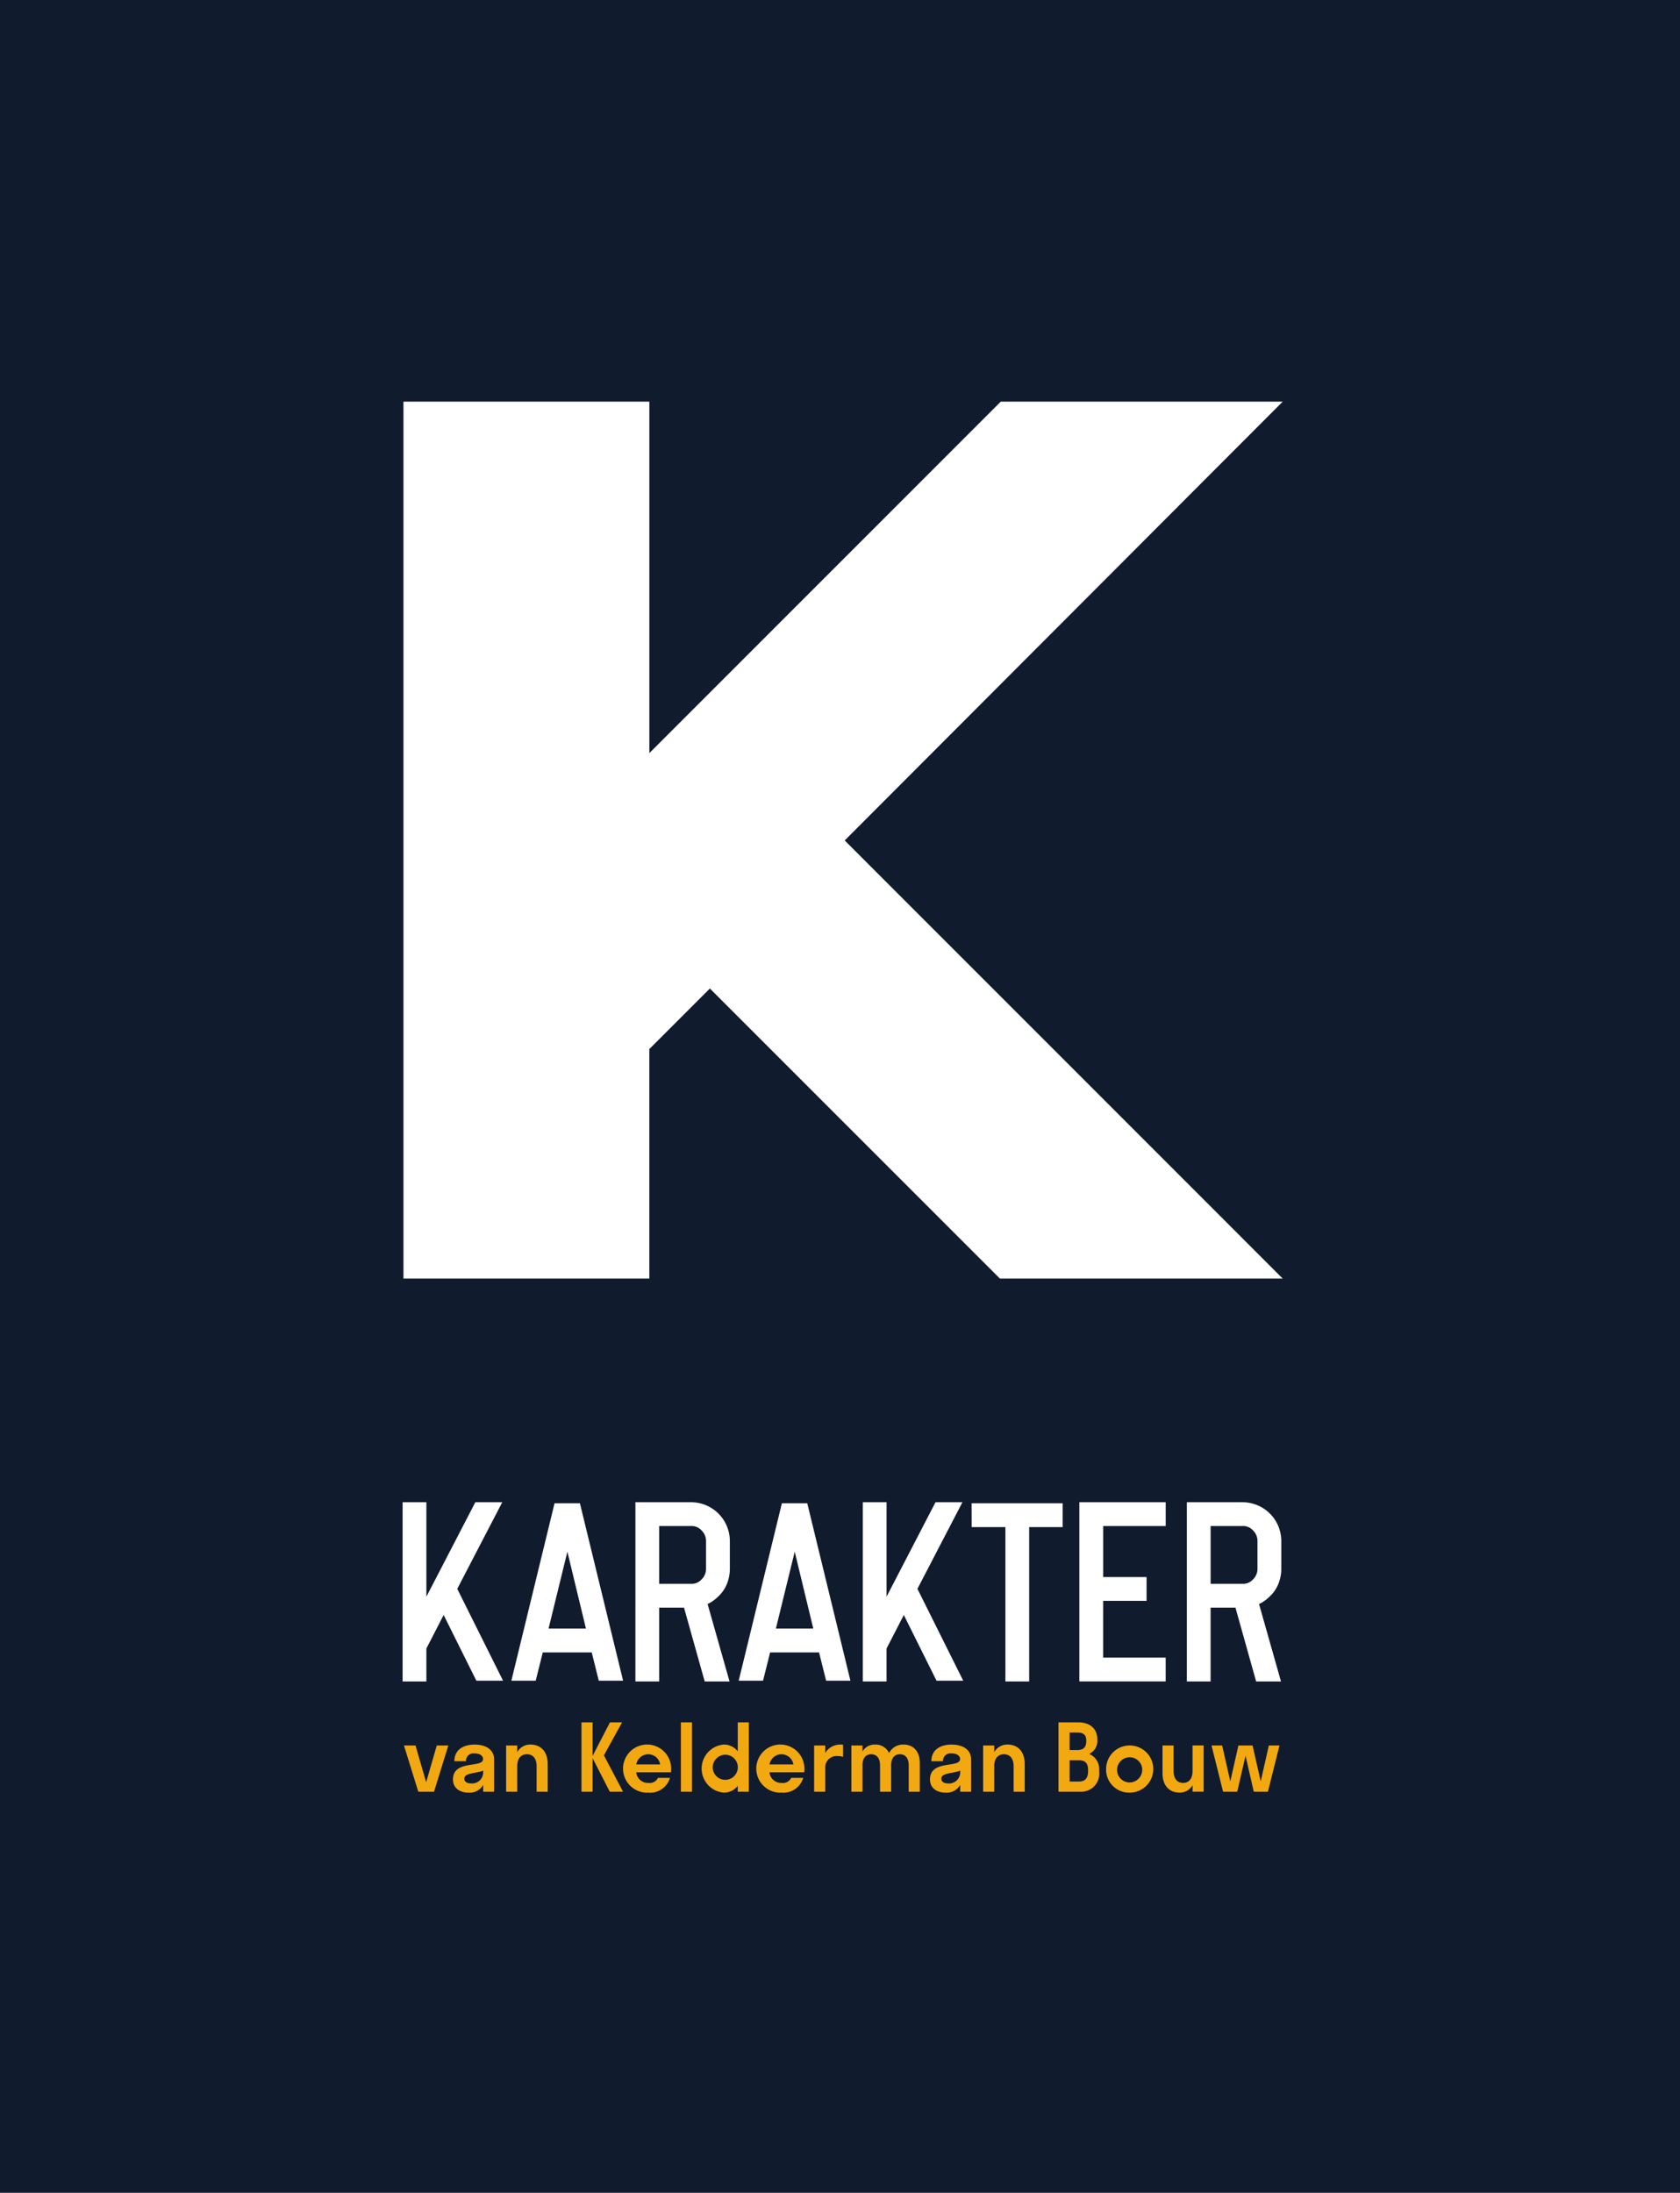 <svg xmlns="http://www.w3.org/2000/svg" width="240.267" height="313.568" viewBox="0 0 240.267 313.568"><rect width="240.267" height="313.568" fill="#111b2e"/><g transform="translate(57.773 246.295)"><path d="M151.64,643.18h-2.248l-2.05-6.612h1.653l1.521,5.25,1.521-5.25h1.653Z" transform="translate(-147.342 -633.262)" fill="#f1a811"/><path d="M169.539,642a2.223,2.223,0,0,1-2.1,1.111c-1.137,0-2.222-.569-2.222-1.9,0-2.843,4.3-1.573,4.3-2.9,0-.516-.529-.82-1.217-.82a1.086,1.086,0,0,0-1.23,1.124h-1.653c0-1.719,1.4-2.38,2.882-2.38,1.455,0,2.8.6,2.8,2.142v4.6h-1.561Zm-1.772-.212a1.6,1.6,0,0,0,1.772-1.533v-.3c-1.058.436-2.7.3-2.7,1.151C166.842,641.56,167.238,641.785,167.767,641.785Z" transform="translate(-158.207 -633.057)" fill="#f1a811"/><path d="M186.194,642.975h-1.587v-6.612h1.587v.953a2.123,2.123,0,0,1,1.9-1.085c1.4,0,2.46.926,2.46,2.79v3.954h-1.587v-3.637c0-1.11-.529-1.718-1.388-1.718s-1.388.608-1.388,1.718Z" transform="translate(-169.995 -633.057)" fill="#f1a811"/><path d="M213.679,633.254v4.8h-1.587v-9.918h1.587v4.8l2.486-4.8H217.9l-2.6,4.721,2.737,5.2h-1.9Z" transform="translate(-186.703 -628.137)" fill="#f1a811"/><path d="M234.61,640.2h-4.972a1.693,1.693,0,0,0,1.785,1.521,1.3,1.3,0,0,0,1.323-.727h1.719a2.962,2.962,0,0,1-3.107,2.116,3.442,3.442,0,1,1,3.279-3.438C234.637,639.855,234.624,640.026,234.61,640.2Zm-4.959-1.124h3.411a1.727,1.727,0,0,0-3.411,0Z" transform="translate(-196.421 -633.057)" fill="#f1a811"/><path d="M248.346,638.055v-9.918h1.587v9.918Z" transform="translate(-208.742 -628.137)" fill="#f1a811"/><path d="M261.091,637.222a2.512,2.512,0,0,1-1.983.966,3.449,3.449,0,0,1,0-6.877,2.511,2.511,0,0,1,1.983.966v-4.139h1.587v9.918h-1.587Zm-3.57-2.473a1.795,1.795,0,1,0,1.785-1.983A1.816,1.816,0,0,0,257.521,634.749Z" transform="translate(-213.355 -628.137)" fill="#f1a811"/><path d="M283.206,640.2h-4.972a1.693,1.693,0,0,0,1.785,1.521,1.294,1.294,0,0,0,1.322-.727h1.719a2.962,2.962,0,0,1-3.107,2.116,3.442,3.442,0,1,1,3.28-3.438C283.233,639.855,283.22,640.026,283.206,640.2Zm-4.959-1.124h3.411a1.727,1.727,0,0,0-3.411,0Z" transform="translate(-225.962 -633.057)" fill="#f1a811"/><path d="M298.529,642.975h-1.587v-6.612h1.587v1.071a2.488,2.488,0,0,1,2.222-1.2,1.222,1.222,0,0,1,.331.027v1.732a2.089,2.089,0,0,0-.687-.106,1.63,1.63,0,0,0-1.865,1.719Z" transform="translate(-238.283 -633.057)" fill="#f1a811"/><path d="M312.121,642.975h-1.587v-6.612h1.587v.859a2.008,2.008,0,0,1,1.772-.991,2.139,2.139,0,0,1,2.036,1.217,2.222,2.222,0,0,1,2.063-1.217c1.336,0,2.327.886,2.327,2.658v4.086h-1.587v-3.769c0-1.032-.476-1.587-1.256-1.587s-1.256.555-1.256,1.587v3.769h-1.587v-3.769c0-1.032-.476-1.587-1.256-1.587s-1.256.555-1.256,1.587Z" transform="translate(-246.546 -633.057)" fill="#f1a811"/><path d="M343.525,642a2.225,2.225,0,0,1-2.1,1.111c-1.138,0-2.222-.569-2.222-1.9,0-2.843,4.3-1.573,4.3-2.9,0-.516-.529-.82-1.217-.82a1.086,1.086,0,0,0-1.23,1.124H339.4c0-1.719,1.4-2.38,2.883-2.38,1.455,0,2.8.6,2.8,2.142v4.6h-1.56Zm-1.772-.212a1.6,1.6,0,0,0,1.772-1.533v-.3c-1.058.436-2.7.3-2.7,1.151C340.826,641.56,341.223,641.785,341.752,641.785Z" transform="translate(-263.972 -633.057)" fill="#f1a811"/><path d="M360.178,642.975h-1.587v-6.612h1.587v.953a2.124,2.124,0,0,1,1.9-1.085c1.4,0,2.46.926,2.46,2.79v3.954h-1.587v-3.637c0-1.11-.529-1.718-1.388-1.718s-1.389.608-1.389,1.718Z" transform="translate(-275.759 -633.057)" fill="#f1a811"/><path d="M386.076,628.137h2.817c1.626,0,2.737.846,2.737,2.447v.132a2,2,0,0,1-1.177,1.931,2.341,2.341,0,0,1,1.441,2.3v.265a2.579,2.579,0,0,1-2.737,2.843h-3.081Zm1.587,1.454V632.1h1.1c.82,0,1.283-.357,1.283-1.256v-.133c0-.807-.463-1.124-1.283-1.124Zm0,3.967V636.6h1.362c.82,0,1.283-.436,1.283-1.52v-.133c0-1.005-.463-1.388-1.283-1.388Z" transform="translate(-292.467 -628.137)" fill="#f1a811"/><path d="M403.444,639.669a3.373,3.373,0,1,1,3.372,3.438A3.289,3.289,0,0,1,403.444,639.669Zm5.157,0a1.8,1.8,0,1,0-1.785,1.983A1.816,1.816,0,0,0,408.6,639.669Z" transform="translate(-303.025 -633.057)" fill="#f1a811"/><path d="M428.314,642.241a2.089,2.089,0,0,1-1.864,1.071c-1.388,0-2.433-.925-2.433-2.79v-3.954H425.6V640.2c0,1.111.516,1.719,1.362,1.719s1.349-.608,1.349-1.719v-3.637H429.9v6.612h-1.587Z" transform="translate(-315.531 -633.262)" fill="#f1a811"/><path d="M449.956,643.18h-2.023l-1.177-5.144-1.19,5.144h-2.023l-1.653-6.612h1.521l1.164,5.131,1.163-5.131h2.023l1.164,5.131,1.164-5.131h1.521Z" transform="translate(-326.396 -633.262)" fill="#f1a811"/></g><g transform="translate(57.575 214.818)"><path d="M161.092,547.86l-6.435,12.384,6.547,13.133h-3.816l-4.677-9.391-2.469,4.789v4.714h-3.4V547.86h3.4v13.507l7-13.507Z" transform="translate(-146.837 -547.86)" fill="#fff"/><path d="M199.027,573.609l-1.01-4.041h-7l-1.01,4.041h-3.48l6.173-25.368h3.63l6.173,25.368Zm-4.49-18.446-2.694,11h5.35Z" transform="translate(-170.967 -548.092)" fill="#fff"/><path d="M231.76,547.86h7.969a5.556,5.556,0,0,1,5.537,5.574v3.929a5.741,5.741,0,0,1-.411,2.151,4.977,4.977,0,0,1-1.2,1.778,5.988,5.988,0,0,1-1.2.935l-.374.187,3.143,11.075h-3.555l-2.956-10.551h-3.554v10.551h-3.4Zm3.4,3.4v8.269h4.565a1.9,1.9,0,0,0,1.5-.636,2.09,2.09,0,0,0,.636-1.534v-3.929a2.09,2.09,0,0,0-.636-1.534,1.9,1.9,0,0,0-1.5-.636Z" transform="translate(-198.461 -547.86)" fill="#fff"/><path d="M281.947,573.609l-1.01-4.041h-7l-1.01,4.041h-3.48l6.173-25.368h3.63l6.173,25.368Zm-4.49-18.446-2.694,11h5.35Z" transform="translate(-221.374 -548.092)" fill="#fff"/><path d="M328.935,547.86,322.5,560.244l6.547,13.133h-3.816l-4.677-9.391-2.469,4.789v4.714h-3.4V547.86h3.4v13.507l7-13.507Z" transform="translate(-248.868 -547.86)" fill="#fff"/><path d="M354.375,548.241H367.4v3.405h-4.789v22.074h-3.4V551.646h-4.826Z" transform="translate(-272.998 -548.092)" fill="#fff"/><path d="M393.687,547.86h12.347v3.4h-8.942v7.3H403.3v3.4h-6.211v8.119h8.942v3.4H393.687Z" transform="translate(-296.896 -547.86)" fill="#fff"/><path d="M432.9,547.86h7.97a5.556,5.556,0,0,1,5.537,5.574v3.929a5.74,5.74,0,0,1-.411,2.151,4.973,4.973,0,0,1-1.2,1.778,5.985,5.985,0,0,1-1.2.935l-.375.187,3.143,11.075h-3.555l-2.956-10.551h-3.555v10.551h-3.4Zm3.4,3.4v8.269h4.565a1.9,1.9,0,0,0,1.5-.636,2.09,2.09,0,0,0,.636-1.534v-3.929a2.09,2.09,0,0,0-.636-1.534,1.9,1.9,0,0,0-1.5-.636Z" transform="translate(-320.736 -547.86)" fill="#fff"/></g><path d="M210.26,209.228,272.9,146.48h-40.32l-50.258,50.258V146.48H147.154v125.4h35.165V239.056l8.657-8.657,41.477,41.477H272.9Z" transform="translate(-89.454 -89.044)" fill="#fff"/></svg>